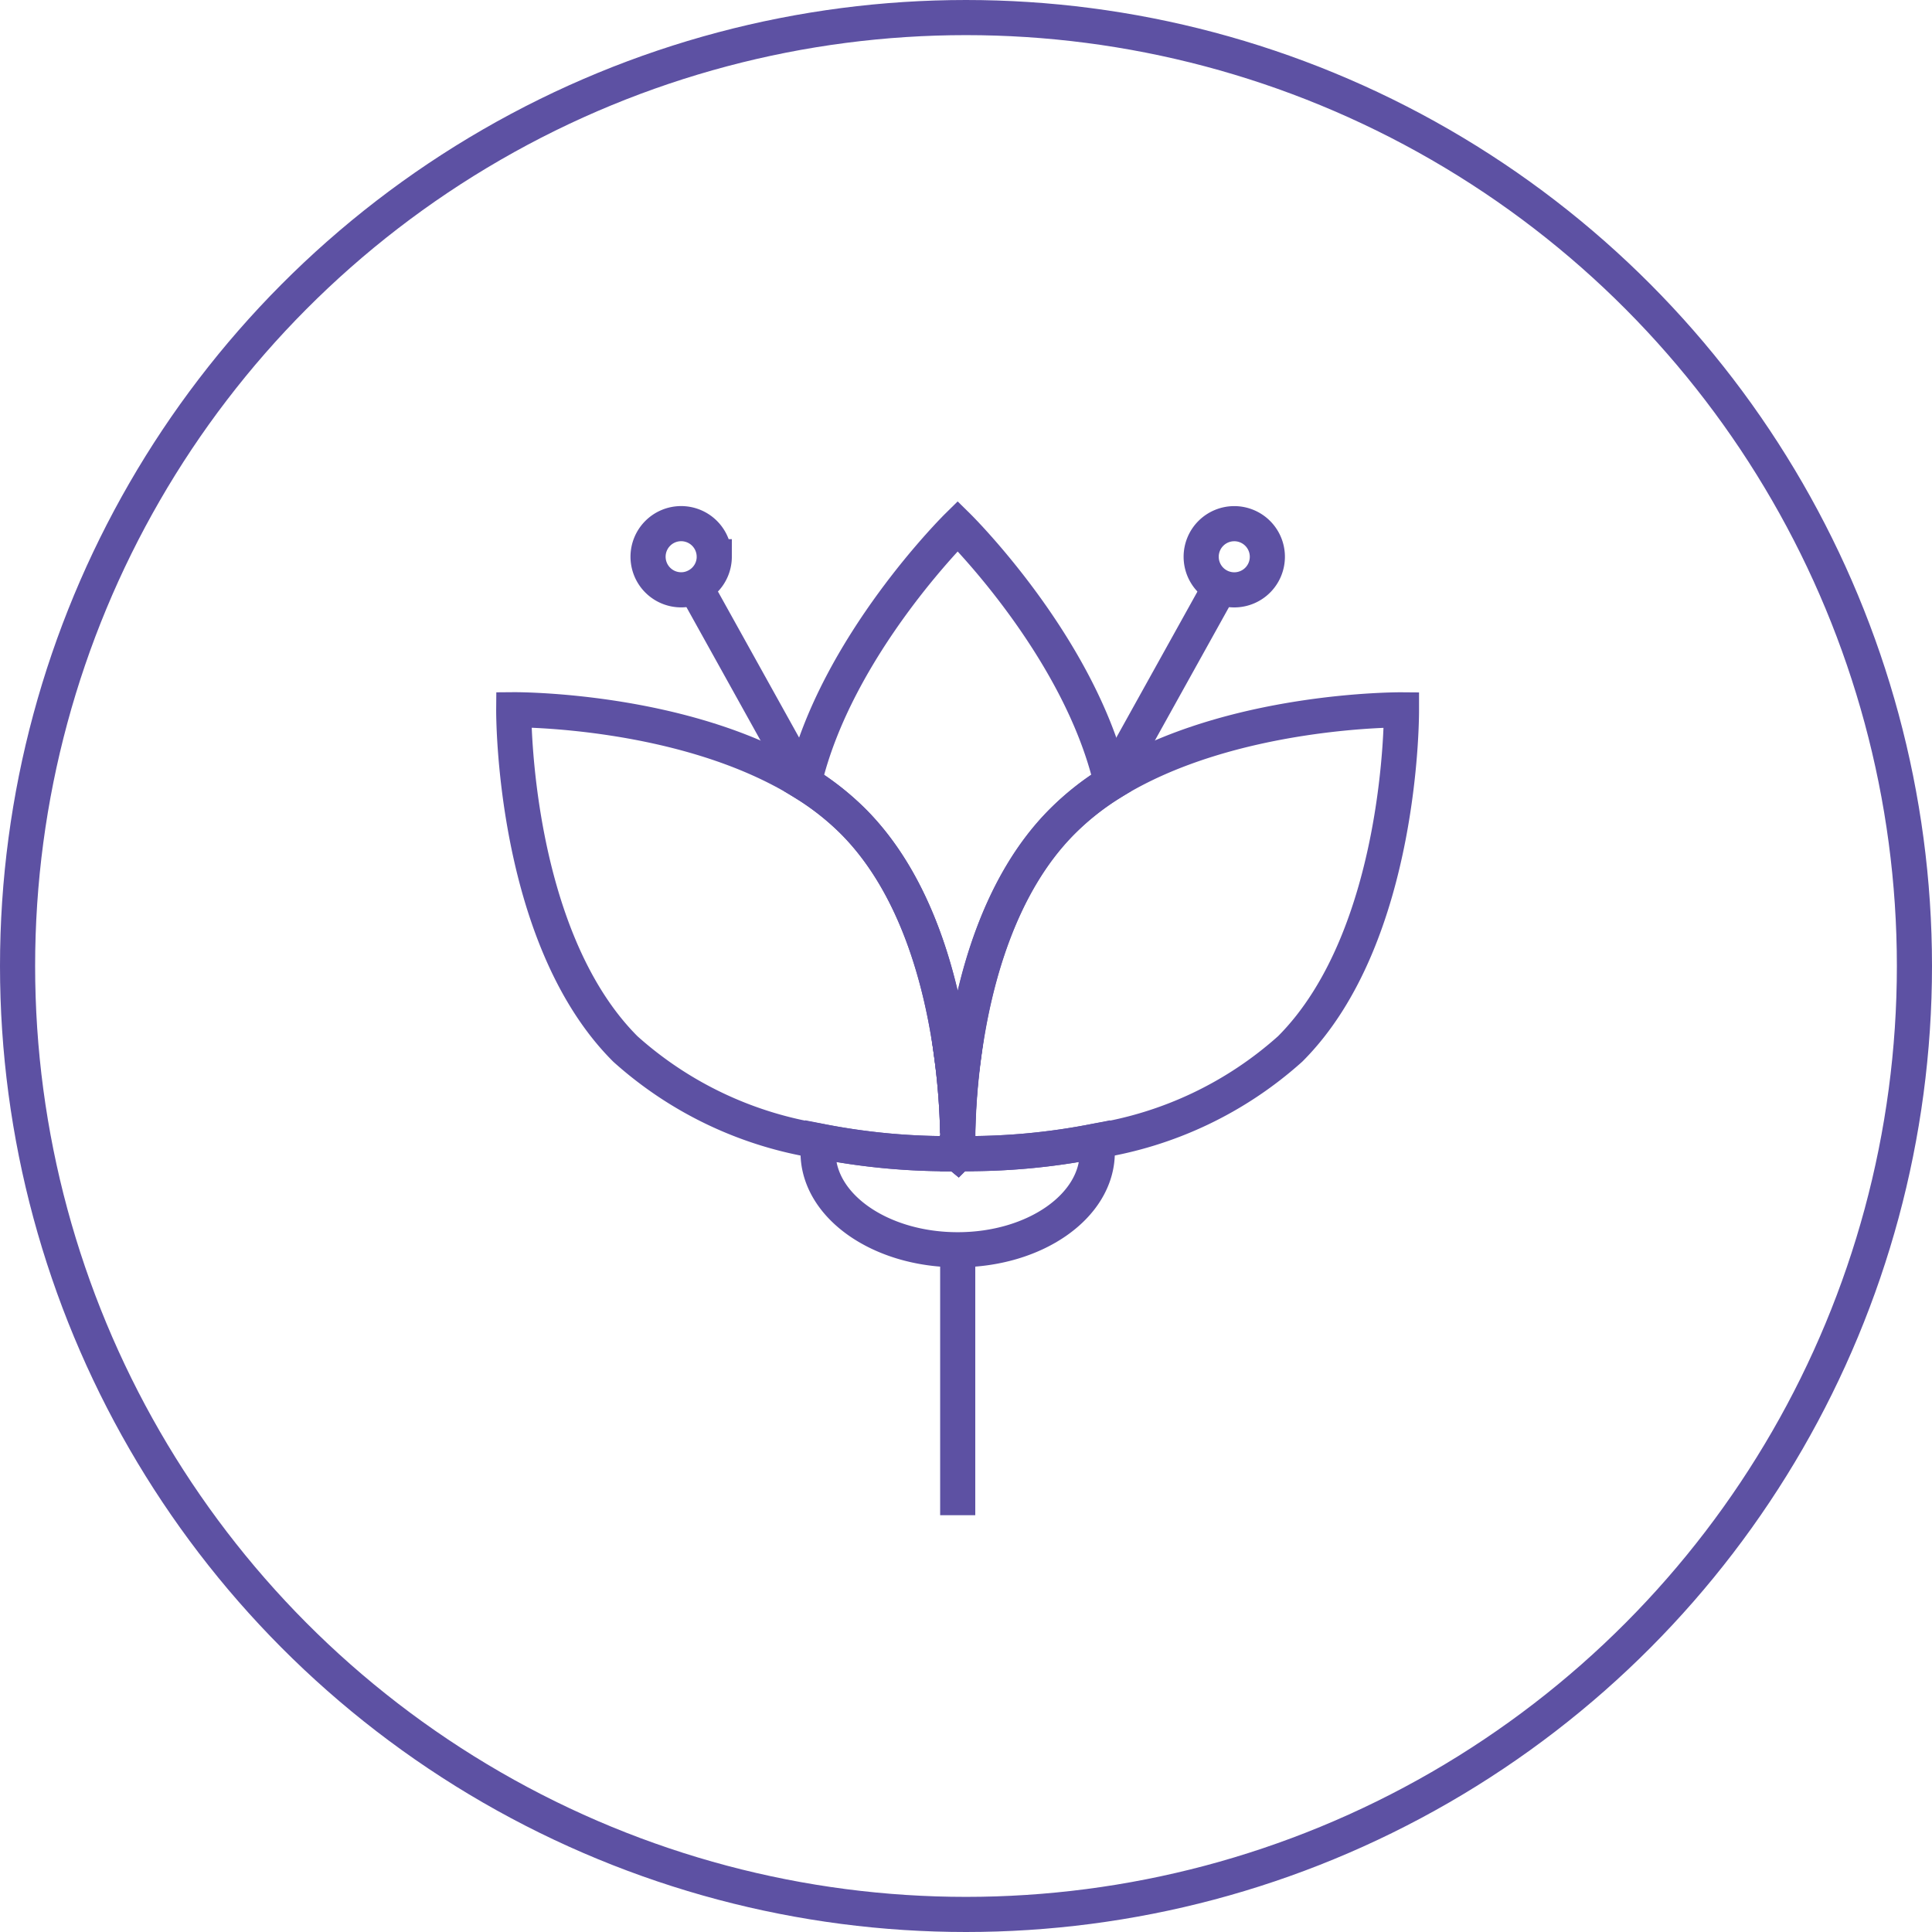 <svg xmlns="http://www.w3.org/2000/svg" xmlns:xlink="http://www.w3.org/1999/xlink" id="Group_2058" data-name="Group 2058" width="55" height="55" viewBox="0 0 55 55"><defs><clipPath id="clip-path"><rect id="Rectangle_1239" data-name="Rectangle 1239" width="26.284" height="28.864" fill="none" stroke="#5d51a3" stroke-width="1"></rect></clipPath></defs><g id="Ellipse_101" data-name="Ellipse 101" fill="none" stroke="#5d51a3" stroke-width="1"><circle cx="27.5" cy="27.5" r="27.5" stroke="none"></circle><circle cx="27.5" cy="27.5" r="27" fill="none"></circle></g><g id="Group_1911" data-name="Group 1911" transform="translate(14.121 14.27)"><g id="Group_1910" data-name="Group 1910" clip-path="url(#clip-path)"><path id="Path_1996" data-name="Path 1996" d="M13.03,17.9c0,.171,0,.3,0,.388C13.026,18.206,13.026,18.072,13.03,17.9Z" transform="translate(0.112 0.155)" fill="none" stroke="#5d51a3" stroke-miterlimit="10" stroke-width="1"></path><path id="Path_1997" data-name="Path 1997" d="M13.031,17.845a19.414,19.414,0,0,0-.172-2.213c.057,0,.114,0,.172,0s.113,0,.17,0A18.911,18.911,0,0,0,13.031,17.845Z" transform="translate(0.111 0.135)" fill="none" stroke="#5d51a3" stroke-miterlimit="10" stroke-width="1"></path><path id="Path_1998" data-name="Path 1998" d="M17.038,18.379c0,1.533-1.778,2.773-3.974,2.773S9.09,19.912,9.09,18.379a1.653,1.653,0,0,1,.029-.324,18.79,18.79,0,0,0,3.939.359l.006.005.005-.005a18.719,18.719,0,0,0,3.939-.359A1.58,1.58,0,0,1,17.038,18.379Z" transform="translate(0.078 0.156)" fill="none" stroke="#5d51a3" stroke-miterlimit="10" stroke-width="1"></path><path id="Path_1999" data-name="Path 1999" d="M13.035,18.412l-.005.005-.006-.005h0s0-.035,0-.1c0,.063,0,.1,0,.1Z" transform="translate(0.112 0.158)" fill="none" stroke="#5d51a3" stroke-miterlimit="10" stroke-width="1"></path><path id="Path_2000" data-name="Path 2000" d="M17.441,8.005v0A7.616,7.616,0,0,0,16.049,9.1c-1.816,1.813-2.531,4.586-2.811,6.66-.056,0-.114,0-.17,0s-.115,0-.171,0c-.28-2.074-1-4.846-2.811-6.66A7.616,7.616,0,0,0,8.693,8.008l0,0C9.6,4.115,13.067.7,13.067.7S16.538,4.115,17.441,8.005Z" transform="translate(0.075 0.006)" fill="none" stroke="#5d51a3" stroke-miterlimit="10" stroke-width="1"></path><path id="Path_2001" data-name="Path 2001" d="M13.03,17.9c0,.171,0,.3,0,.388C13.026,18.206,13.026,18.072,13.03,17.9Z" transform="translate(0.112 0.155)" fill="none" stroke="#5d51a3" stroke-miterlimit="10" stroke-width="1"></path><path id="Path_2002" data-name="Path 2002" d="M13.035,18.412l-.005.005-.006-.005h0s0-.035,0-.1c0,.063,0,.1,0,.1Z" transform="translate(0.112 0.158)" fill="none" stroke="#5d51a3" stroke-miterlimit="10" stroke-width="1"></path><path id="Path_2003" data-name="Path 2003" d="M13.031,17.845a19.414,19.414,0,0,0-.172-2.213c.057,0,.114,0,.172,0s.113,0,.17,0A18.911,18.911,0,0,0,13.031,17.845Z" transform="translate(0.111 0.135)" fill="none" stroke="#5d51a3" stroke-miterlimit="10" stroke-width="1"></path><path id="Path_2004" data-name="Path 2004" d="M22.495,15.54a10.764,10.764,0,0,1-5.521,2.62,18.8,18.8,0,0,1-3.939.359h0s0-.035,0-.1V18.4c0-.088,0-.218,0-.389v-.079a19.168,19.168,0,0,1,.171-2.213c.279-2.074.995-4.846,2.81-6.66A7.685,7.685,0,0,1,17.4,7.964v0c3.387-2.115,8.264-2.077,8.264-2.077S25.718,12.318,22.495,15.54Z" transform="translate(0.112 0.051)" fill="none" stroke="#5d51a3" stroke-miterlimit="10" stroke-width="1"></path><path id="Path_2005" data-name="Path 2005" d="M13.03,18.292c0-.087,0-.22,0-.388C13.032,18.074,13.032,18.206,13.03,18.292Z" transform="translate(0.112 0.155)" fill="none" stroke="#5d51a3" stroke-miterlimit="10" stroke-width="1"></path><path id="Path_2006" data-name="Path 2006" d="M13.138,18.008c0,.168,0,.3,0,.388v.025a.957.957,0,0,1,0,.1h0a18.874,18.874,0,0,1-3.94-.359,10.758,10.758,0,0,1-5.519-2.62C.448,12.318.5,5.884.5,5.884s4.878-.038,8.264,2.08a7.685,7.685,0,0,1,1.392,1.092c1.816,1.813,2.531,4.586,2.81,6.66a19.4,19.4,0,0,1,.172,2.213Z" transform="translate(0.004 0.051)" fill="none" stroke="#5d51a3" stroke-miterlimit="10" stroke-width="1"></path><path id="Path_2007" data-name="Path 2007" d="M13.03,18.292c0-.087,0-.22,0-.388C13.032,18.074,13.032,18.206,13.03,18.292Z" transform="translate(0.112 0.155)" fill="none" stroke="#5d51a3" stroke-miterlimit="10" stroke-width="1"></path><line id="Line_203" data-name="Line 203" y1="5.585" x2="3.103" transform="translate(17.516 2.428)" fill="none" stroke="#5d51a3" stroke-miterlimit="10" stroke-width="1"></line><path id="Path_2008" data-name="Path 2008" d="M21.786,1.572a.942.942,0,1,1-.943-.94A.942.942,0,0,1,21.786,1.572Z" transform="translate(0.172 0.006)" fill="none" stroke="#5d51a3" stroke-miterlimit="10" stroke-width="1"></path><line id="Line_204" data-name="Line 204" x1="3.103" y1="5.585" transform="translate(5.667 2.428)" fill="none" stroke="#5d51a3" stroke-miterlimit="10" stroke-width="1"></line><path id="Path_2009" data-name="Path 2009" d="M6.176,1.572a.941.941,0,0,1-.544.853.921.921,0,0,1-.4.09.942.942,0,1,1,.943-.943Z" transform="translate(0.037 0.006)" fill="none" stroke="#5d51a3" stroke-miterlimit="10" stroke-width="1"></path><line id="Line_205" data-name="Line 205" y2="7.556" transform="translate(13.143 21.308)" fill="none" stroke="#5d51a3" stroke-miterlimit="10" stroke-width="1"></line></g></g></svg>